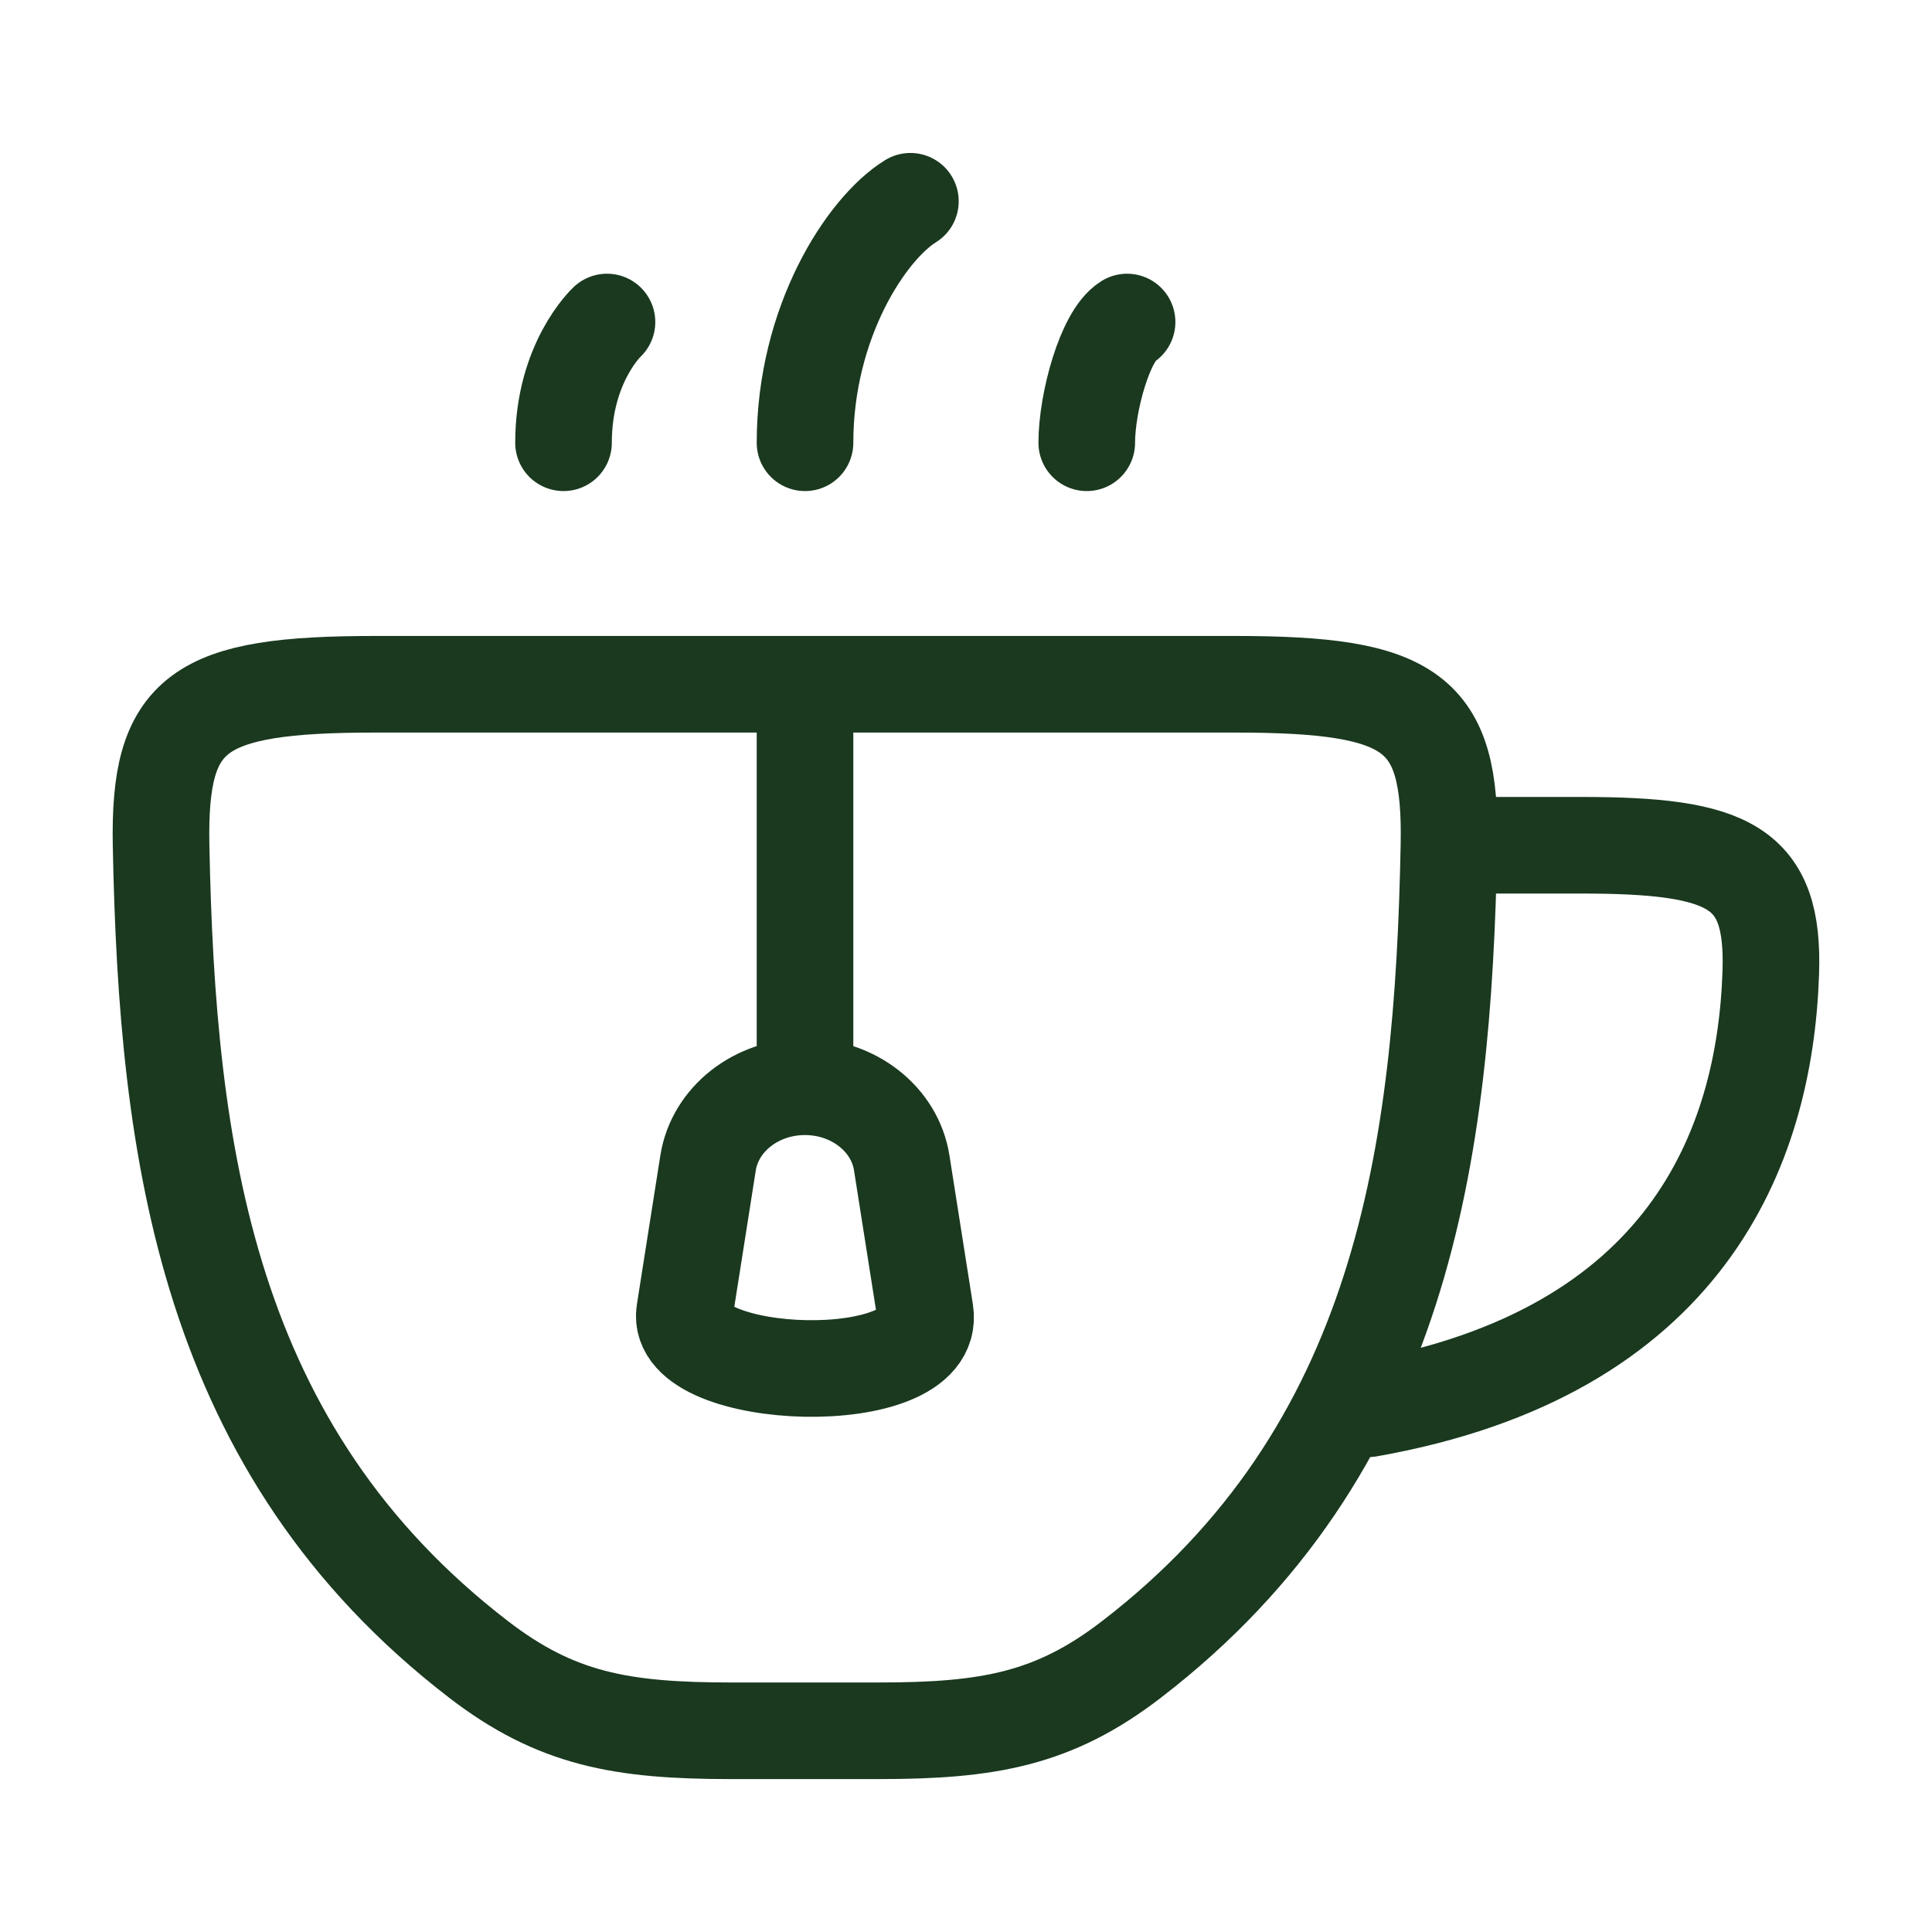 <svg width="40" height="40" viewBox="0 0 40 40" fill="none" xmlns="http://www.w3.org/2000/svg">
<path d="M30.417 17.5H32.734C35.821 17.5 36.737 17.942 36.662 20.14C36.541 23.779 34.899 28.007 28.334 29.167" stroke="#1A391F" stroke-width="2" stroke-linecap="round"/>
<path d="M9.91 34.358C4.287 30.034 3.459 23.9 3.335 17.5C3.284 14.735 4.085 14.167 7.765 14.167H25.569C29.249 14.167 30.052 14.735 29.999 17.5C29.875 23.9 29.049 30.034 23.424 34.358C21.824 35.589 20.474 35.834 18.199 35.834H15.135C12.862 35.834 11.512 35.59 9.91 34.358Z" stroke="#1A391F" stroke-width="2" stroke-linecap="round"/>
<path d="M16.667 14.167V22.5M18.849 4.167C17.937 4.732 16.667 6.667 16.667 9.167M12.567 6.667C12.567 6.667 11.667 7.5 11.667 9.167M23.335 6.667C22.88 6.95 22.5 8.334 22.5 9.167M14.174 27.162L14.66 24.075C14.804 23.172 15.657 22.5 16.665 22.5C17.672 22.5 18.527 23.172 18.669 24.075L19.155 27.162C19.419 28.823 13.944 28.622 14.174 27.162Z" stroke="#1A391F" stroke-width="2" stroke-linecap="round" stroke-linejoin="round"/>
</svg>
